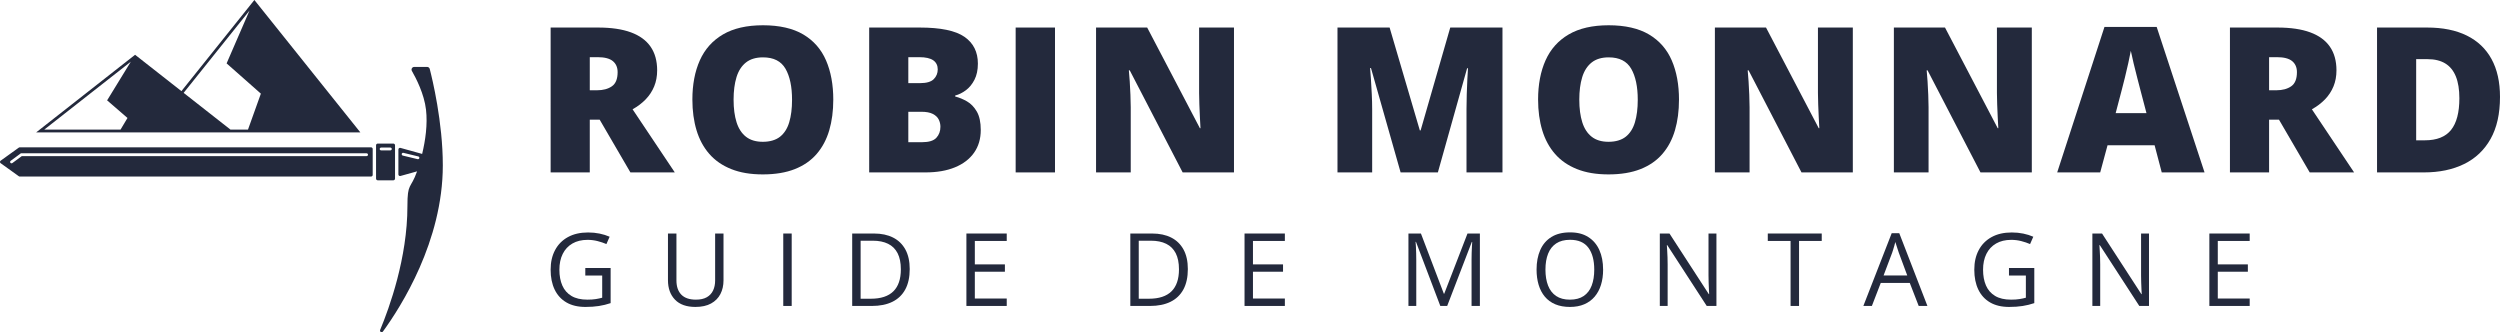 <?xml version="1.0" encoding="UTF-8"?>
<svg id="Calque_1" data-name="Calque 1" xmlns="http://www.w3.org/2000/svg" viewBox="0 0 4516.53 600.16">
  <defs>
    <style>
      .cls-1 {
        fill: #23293c;
        stroke-width: 0px;
      }
    </style>
  </defs>
  <path id="Montagnes" class="cls-1" d="m555.31,119.6L459.56,0l-95.75,119.6-36.05,45.03-83.71-65.68-89.4,70.13-89.39,70.14h585.79l-95.75-119.61Zm-397.51,53.48l78.56-61.64-42.84,69.88,36.82,31.79-12.58,21.03H79.97l77.82-61.06Zm258.57,61.06l-82.92-65.06-1.68-1.32,36.01-44.97,82.95-103.63-41.34,95.35,61.9,54.67-23.27,64.96h-31.65Z"/>
  <g id="Piolet">
    <path class="cls-1" d="m670.38,266.18H35.57c-.8,0-1.56.33-2.11.9L.81,290.54c-1.08,1.13-1.08,2.91,0,4.04l32.65,23.45c.55.58,1.32.9,2.11.9h634.81c1.61,0,2.92-1.31,2.92-2.92v-46.91c0-1.62-1.31-2.92-2.92-2.92m-8.1,15.84H39.4l-17.08,12.59c-.45.33-.98.49-1.5.49-.78,0-1.55-.36-2.05-1.03-.83-1.13-.59-2.72.54-3.55l18.42-13.57h624.55c1.4,0,2.54,1.14,2.54,2.54s-1.14,2.54-2.54,2.54"/>
    <path class="cls-1" d="m710.62,259.38h-28.19c-1.68,0-3.05,1.36-3.05,3.05v60.26c0,1.68,1.36,3.05,3.05,3.05h28.19c1.68,0,3.05-1.36,3.05-3.05v-60.26c0-1.68-1.36-3.05-3.05-3.05m-5.38,12.29h-16.73c-1.4,0-2.54-1.14-2.54-2.54s1.14-2.54,2.54-2.54h16.73c1.4,0,2.54,1.14,2.54,2.54s-1.14,2.54-2.54,2.54"/>
    <path class="cls-1" d="m776.37,124.55c-.56-2.15-2.5-3.65-4.72-3.65h-23.28c-3.75,0-6.1,4.05-4.22,7.3,7.49,13.02,22.21,41.56,25.48,69.85,3.11,26.87-1.14,55.82-6.97,80.03l-39.2-10.88c-1.86-.52-3.71.88-3.71,2.82v45.07c0,1.93,1.84,3.33,3.71,2.82l30.05-8.34c-11.82,33.15-17.46,19.66-17.46,63.03,0,93.18-32.45,183.11-49.28,223.48-1.33,3.2,3.02,5.65,5.06,2.85,32.78-45.01,108.17-163.39,108.17-300.18,0-78.24-19.08-156.62-23.63-174.2m-18.78,161.15c-.28,1.16-1.32,1.94-2.47,1.94-.2,0-.4-.02-.6-.07l-26.86-6.49c-1.36-.33-2.2-1.7-1.87-3.07.33-1.36,1.7-2.2,3.06-1.87l26.86,6.49c1.36.33,2.2,1.7,1.87,3.06"/>
  </g>
  <g>
    <g>
      <path class="cls-1" d="m1080.54,49.76c23.75,0,43.5,2.89,59.25,8.68,15.75,5.79,27.59,14.41,35.54,25.87,7.93,11.46,11.9,25.72,11.9,42.79,0,10.62-1.79,20.29-5.37,29-3.58,8.71-8.68,16.5-15.31,23.36-6.62,6.86-14.53,12.86-23.72,17.99l76.26,114.03h-80.2l-55.5-95.24h-17.9v95.24h-70.71V49.76h85.75Zm-1.07,53.53h-13.96v59.79h13.25c10.86,0,19.75-2.39,26.67-7.16,6.92-4.77,10.38-13.31,10.38-25.6,0-8.47-2.86-15.1-8.59-19.87-5.73-4.77-14.98-7.16-27.75-7.16Z"/>
      <path class="cls-1" d="m1505.4,180.26c0,20.17-2.41,38.52-7.25,55.05-4.83,16.53-12.38,30.76-22.64,42.7-10.27,11.94-23.45,21.1-39.56,27.48-16.11,6.38-35.39,9.58-57.82,9.58s-40.97-3.19-57.01-9.58c-16.06-6.38-29.27-15.51-39.65-27.39-10.38-11.87-18.08-26.11-23.09-42.7-5.01-16.59-7.52-35.09-7.52-55.5,0-27.21,4.5-50.87,13.51-70.98,9.01-20.11,22.94-35.68,41.8-46.72,18.85-11.04,42.96-16.56,72.32-16.56s54.09,5.55,72.77,16.65c18.68,11.1,32.37,26.73,41.09,46.9,8.71,20.17,13.07,43.86,13.07,71.07Zm-180.09,0c0,15.75,1.79,29.3,5.37,40.64,3.58,11.34,9.25,20.05,17.01,26.14,7.75,6.09,17.9,9.13,30.43,9.13s23.36-3.04,31.06-9.13c7.69-6.09,13.25-14.8,16.64-26.14,3.41-11.34,5.1-24.88,5.1-40.64,0-23.63-3.94-42.31-11.82-56.03-7.88-13.72-21.43-20.59-40.64-20.59-12.77,0-23.07,3.1-30.88,9.31-7.82,6.21-13.49,15.04-17.01,26.49s-5.28,25.06-5.28,40.82Z"/>
      <path class="cls-1" d="m1570.26,49.76h91.3c37.83,0,64.8,5.61,80.92,16.83,16.11,11.22,24.17,27.33,24.17,48.33,0,11.46-2.06,21.19-6.17,29.18-4.12,8-9.31,14.32-15.58,18.98-6.26,4.65-12.68,7.82-19.24,9.49v1.79c7.16,1.79,14.29,4.74,21.39,8.86,7.1,4.12,13.01,10.27,17.73,18.44,4.71,8.18,7.07,19.24,7.07,33.21,0,15.87-4.03,29.54-12.08,40.99-8.06,11.46-19.55,20.26-34.46,26.4-14.92,6.15-32.64,9.22-53.17,9.22h-101.86V49.76Zm70.71,100.43h21.3c11.69,0,19.93-2.42,24.7-7.25,4.77-4.83,7.16-10.71,7.16-17.63s-2.72-12.62-8.14-16.38c-5.44-3.76-13.82-5.64-25.15-5.64h-19.87v46.9Zm0,51.74v54.96h24.88c12.29,0,20.88-2.65,25.78-7.97,4.89-5.31,7.34-11.96,7.34-19.96,0-4.65-1.05-9.04-3.14-13.16s-5.64-7.46-10.65-10.02c-5.01-2.57-11.94-3.85-20.77-3.85h-23.45Z"/>
      <path class="cls-1" d="m1834.9,311.48V49.76h71.07v261.72h-71.07Z"/>
      <path class="cls-1" d="m2229.33,311.48h-92.73l-95.59-184.39h-1.61c.59,5.61,1.13,12.35,1.61,20.23.48,7.88.9,15.9,1.25,24.08.36,8.18.54,15.55.54,22.11v117.97h-62.66V49.76h92.37l95.24,181.88h1.07c-.36-5.73-.72-12.38-1.07-19.96-.36-7.58-.69-15.24-.98-23-.3-7.76-.45-14.62-.45-20.59V49.76h63.01v261.72Z"/>
      <path class="cls-1" d="m2530.36,311.48l-53.53-188.5h-1.61c.48,4.89.99,11.52,1.52,19.87.54,8.35,1.04,17.36,1.52,27.03.48,9.67.72,18.98.72,27.93v113.68h-62.66V49.76h94.16l54.6,185.82h1.43l53.53-185.82h94.34v261.72h-64.98v-114.75c0-8.23.15-17.1.45-26.58.29-9.49.65-18.44,1.07-26.85.41-8.41.8-15.07,1.16-19.96h-1.61l-52.81,188.15h-67.31Z"/>
      <path class="cls-1" d="m3033.27,180.26c0,20.17-2.41,38.52-7.25,55.05-4.83,16.53-12.38,30.76-22.64,42.7-10.27,11.94-23.45,21.1-39.56,27.48-16.11,6.38-35.39,9.58-57.82,9.58s-40.97-3.19-57.01-9.58c-16.06-6.38-29.27-15.51-39.65-27.39-10.38-11.87-18.08-26.11-23.09-42.7-5.01-16.59-7.52-35.09-7.52-55.5,0-27.21,4.5-50.87,13.51-70.98,9.01-20.11,22.94-35.68,41.8-46.72,18.85-11.04,42.96-16.56,72.32-16.56s54.09,5.55,72.77,16.65c18.68,11.1,32.37,26.73,41.09,46.9,8.71,20.17,13.07,43.86,13.07,71.07Zm-180.09,0c0,15.75,1.79,29.3,5.37,40.64,3.58,11.34,9.25,20.05,17.01,26.14,7.75,6.09,17.9,9.13,30.43,9.13s23.36-3.04,31.06-9.13c7.69-6.09,13.25-14.8,16.64-26.14,3.41-11.34,5.1-24.88,5.1-40.64,0-23.63-3.94-42.31-11.82-56.03-7.88-13.72-21.43-20.59-40.64-20.59-12.77,0-23.07,3.1-30.88,9.31-7.82,6.21-13.49,15.04-17.01,26.49-3.52,11.46-5.28,25.06-5.28,40.82Z"/>
      <path class="cls-1" d="m3347.33,311.48h-92.73l-95.59-184.39h-1.61c.59,5.61,1.13,12.35,1.61,20.23.48,7.88.9,15.9,1.25,24.08.36,8.18.54,15.55.54,22.11v117.97h-62.66V49.76h92.37l95.24,181.88h1.07c-.36-5.73-.72-12.38-1.07-19.96-.36-7.58-.69-15.24-.98-23-.3-7.76-.45-14.62-.45-20.59V49.76h63.01v261.72Z"/>
      <path class="cls-1" d="m3670.69,311.48h-92.73l-95.59-184.39h-1.61c.59,5.61,1.13,12.35,1.61,20.23.48,7.88.9,15.9,1.25,24.08.36,8.18.54,15.55.54,22.11v117.97h-62.66V49.76h92.37l95.24,181.88h1.07c-.36-5.73-.72-12.38-1.07-19.96-.36-7.58-.69-15.24-.98-23-.3-7.76-.45-14.62-.45-20.59V49.76h63.01v261.72Z"/>
      <path class="cls-1" d="m3905.43,311.48l-12.89-49.05h-85.03l-13.25,49.05h-77.69l85.39-262.8h94.34l86.47,262.8h-77.34Zm-27.57-107.05l-11.28-42.96c-1.2-4.65-2.93-11.31-5.19-19.96-2.27-8.65-4.51-17.6-6.72-26.85-2.21-9.25-3.91-16.86-5.1-22.82-1.07,5.97-2.59,13.34-4.57,22.11-1.96,8.77-4,17.45-6.09,26.05-2.09,8.59-3.91,15.75-5.46,21.48l-11.28,42.96h55.67Z"/>
      <path class="cls-1" d="m4114.4,49.76c23.75,0,43.5,2.89,59.25,8.68,15.75,5.79,27.59,14.41,35.54,25.87,7.93,11.46,11.9,25.72,11.9,42.79,0,10.62-1.79,20.29-5.37,29-3.58,8.71-8.68,16.5-15.31,23.36-6.62,6.86-14.53,12.86-23.72,17.99l76.26,114.03h-80.2l-55.5-95.24h-17.9v95.24h-70.71V49.76h85.75Zm-1.07,53.53h-13.96v59.79h13.25c10.86,0,19.75-2.39,26.67-7.16,6.92-4.77,10.38-13.31,10.38-25.6,0-8.47-2.86-15.1-8.59-19.87-5.73-4.77-14.98-7.16-27.75-7.16Z"/>
      <path class="cls-1" d="m4516.53,175.07c0,30.43-5.67,55.74-17.01,75.9-11.34,20.17-27.3,35.3-47.88,45.38-20.59,10.09-44.79,15.13-72.59,15.13h-84.67V49.76h90.58c28.16,0,52.03,4.83,71.61,14.5,19.57,9.67,34.46,23.81,44.66,42.43,10.21,18.62,15.31,41.41,15.31,68.38Zm-73.4,2.51c0-15.87-2.12-29.03-6.36-39.47-4.24-10.44-10.59-18.26-19.06-23.45-8.48-5.19-19.15-7.79-32.04-7.79h-20.59v146.61h15.75c21.48,0,37.24-6.23,47.26-18.71,10.02-12.47,15.04-31.54,15.04-57.2Z"/>
    </g>
    <g>
      <path class="cls-1" d="m1057.44,484.17h45.74v63.46c-6.86,2.33-13.92,4.06-21.17,5.19-7.25,1.13-15.35,1.7-24.3,1.7-13.61,0-25.08-2.71-34.42-8.15-9.34-5.43-16.42-13.17-21.26-23.23-4.83-10.05-7.25-22-7.25-35.85s2.67-25.36,8.01-35.45c5.34-10.08,13.07-17.91,23.18-23.49,10.12-5.58,22.27-8.37,36.48-8.37,7.28,0,14.18.67,20.72,2.01,6.53,1.35,12.6,3.24,18.21,5.69l-5.82,13.25c-4.83-2.09-10.16-3.88-15.98-5.37-5.82-1.49-11.83-2.24-18.03-2.24-10.68,0-19.83,2.21-27.44,6.62-7.61,4.42-13.43,10.65-17.46,18.71-4.03,8.06-6.04,17.61-6.04,28.64s1.76,20.42,5.28,28.51c3.52,8.09,9.01,14.37,16.47,18.84,7.46,4.48,17.06,6.71,28.82,6.71,5.91,0,10.98-.34,15.22-1.03,4.24-.68,8.08-1.5,11.54-2.46v-40.1h-30.52v-13.61Z"/>
      <path class="cls-1" d="m1307.1,421.87v84.67c0,9.25-1.87,17.48-5.6,24.7-3.73,7.22-9.35,12.9-16.87,17.05-7.52,4.15-16.95,6.22-28.28,6.22-16.17,0-28.48-4.39-36.92-13.16-8.45-8.77-12.67-20.5-12.67-35.18v-84.32h15.31v84.76c0,11.1,2.94,19.66,8.82,25.69,5.87,6.03,14.66,9.04,26.36,9.04,7.99,0,14.55-1.44,19.65-4.34,5.1-2.89,8.89-6.95,11.37-12.17,2.48-5.22,3.71-11.26,3.71-18.13v-84.85h15.13Z"/>
      <path class="cls-1" d="m1415.06,552.73v-130.86h15.22v130.86h-15.22Z"/>
      <path class="cls-1" d="m1643.51,486.05c0,14.74-2.69,27.05-8.06,36.92-5.37,9.88-13.14,17.31-23.32,22.29-10.17,4.98-22.51,7.47-37.01,7.47h-35.54v-130.86h39.48c13.3,0,24.76,2.43,34.37,7.29,9.61,4.87,17.02,12.06,22.24,21.57,5.22,9.52,7.84,21.29,7.84,35.31Zm-16.02.54c0-11.75-1.95-21.45-5.86-29.09-3.91-7.64-9.64-13.32-17.19-17.05-7.55-3.73-16.78-5.59-27.7-5.59h-21.93v104.81h18.53c18.02,0,31.55-4.44,40.59-13.34,9.04-8.89,13.56-22.14,13.56-39.74Z"/>
      <path class="cls-1" d="m1818.78,552.73h-72.86v-130.86h72.86v13.43h-57.64v42.34h54.33v13.25h-54.33v48.42h57.64v13.43Z"/>
      <path class="cls-1" d="m2145.97,486.05c0,14.74-2.69,27.05-8.06,36.92-5.37,9.88-13.14,17.31-23.32,22.29-10.17,4.98-22.51,7.47-37.01,7.47h-35.54v-130.86h39.48c13.3,0,24.76,2.43,34.37,7.29,9.61,4.87,17.02,12.06,22.24,21.57,5.22,9.52,7.84,21.29,7.84,35.31Zm-16.02.54c0-11.75-1.95-21.45-5.86-29.09-3.91-7.64-9.64-13.32-17.19-17.05-7.55-3.73-16.78-5.59-27.7-5.59h-21.93v104.81h18.53c18.02,0,31.55-4.44,40.59-13.34,9.04-8.89,13.56-22.14,13.56-39.74Z"/>
      <path class="cls-1" d="m2321.25,552.73h-72.86v-130.86h72.86v13.43h-57.64v42.34h54.33v13.25h-54.33v48.42h57.64v13.43Z"/>
      <path class="cls-1" d="m2602.07,552.73l-43.95-115.82h-.72c.24,2.45.45,5.43.63,8.95.18,3.52.33,7.36.44,11.5s.18,8.37.18,12.66v82.71h-14.14v-130.86h22.56l41.44,108.84h.62l42.07-108.84h22.38v130.86h-15.04v-83.78c0-3.88.06-7.77.18-11.68.12-3.91.27-7.61.45-11.1.18-3.49.36-6.52.54-9.08h-.72l-44.49,115.64h-12.44Z"/>
      <path class="cls-1" d="m2896.21,487.12c0,10.09-1.28,19.26-3.85,27.53-2.57,8.27-6.37,15.36-11.42,21.3-5.04,5.94-11.29,10.52-18.75,13.74-7.46,3.22-16.11,4.83-25.96,4.83s-18.99-1.61-26.54-4.83c-7.55-3.22-13.81-7.82-18.8-13.78-4.98-5.97-8.71-13.1-11.19-21.39-2.48-8.29-3.71-17.48-3.71-27.57,0-13.36,2.2-25.09,6.62-35.18,4.41-10.08,11.11-17.93,20.09-23.54,8.98-5.61,20.24-8.41,33.79-8.41s23.85,2.77,32.71,8.32c8.86,5.55,15.57,13.35,20.14,23.41,4.57,10.06,6.85,21.92,6.85,35.58Zm-104.19,0c0,11.1,1.58,20.71,4.75,28.82,3.16,8.12,8.01,14.38,14.54,18.8,6.54,4.42,14.84,6.62,24.93,6.62s18.45-2.21,24.93-6.62c6.48-4.41,11.26-10.68,14.37-18.8,3.1-8.11,4.65-17.72,4.65-28.82,0-16.89-3.54-30.09-10.61-39.61-7.07-9.52-18.1-14.28-33.07-14.28-10.15,0-18.5,2.18-25.06,6.53-6.57,4.36-11.45,10.55-14.64,18.57-3.19,8.03-4.79,17.62-4.79,28.78Z"/>
      <path class="cls-1" d="m3100.94,552.73h-17.54l-71.34-109.92h-.72c.18,2.93.39,6.25.63,9.98.24,3.73.43,7.7.58,11.91.15,4.2.23,8.49.23,12.84v75.19h-14.14v-130.86h17.45l71.07,109.56h.62c-.12-2.09-.27-5.06-.45-8.9-.17-3.85-.34-8-.49-12.44-.15-4.44-.23-8.57-.23-12.4v-75.81h14.32v130.86Z"/>
      <path class="cls-1" d="m3250.17,552.73h-15.31v-117.44h-41.17v-13.43h97.47v13.43h-40.99v117.44Z"/>
      <path class="cls-1" d="m3466.35,552.73l-16.11-41.53h-52.46l-16.02,41.53h-15.4l51.2-131.4h13.7l50.84,131.4h-15.75Zm-20.68-55.05l-15.31-41.26c-.36-1.07-.94-2.83-1.74-5.28-.8-2.44-1.63-4.98-2.46-7.61-.84-2.62-1.52-4.74-2.06-6.36-.6,2.45-1.24,4.88-1.93,7.3-.69,2.41-1.36,4.65-2.01,6.71-.66,2.06-1.23,3.81-1.7,5.24l-15.57,41.26h42.79Z"/>
      <path class="cls-1" d="m3629.45,484.17h45.74v63.46c-6.86,2.33-13.92,4.06-21.17,5.19-7.25,1.13-15.35,1.7-24.3,1.7-13.61,0-25.08-2.71-34.42-8.15-9.34-5.43-16.42-13.17-21.26-23.23-4.83-10.05-7.25-22-7.25-35.85s2.66-25.36,8.01-35.45c5.34-10.08,13.07-17.91,23.18-23.49,10.12-5.58,22.27-8.37,36.48-8.37,7.28,0,14.18.67,20.72,2.01,6.53,1.35,12.6,3.24,18.21,5.69l-5.82,13.25c-4.83-2.09-10.16-3.88-15.97-5.37-5.82-1.49-11.83-2.24-18.04-2.24-10.68,0-19.82,2.21-27.43,6.62-7.61,4.42-13.43,10.65-17.46,18.71-4.03,8.06-6.04,17.61-6.04,28.64s1.76,20.42,5.28,28.51c3.52,8.09,9.01,14.37,16.47,18.84,7.46,4.48,17.06,6.71,28.82,6.71,5.91,0,10.98-.34,15.22-1.03,4.24-.68,8.08-1.5,11.54-2.46v-40.1h-30.52v-13.61Z"/>
      <path class="cls-1" d="m3882.41,552.73h-17.54l-71.34-109.92h-.72c.18,2.93.39,6.25.63,9.98.24,3.73.43,7.7.58,11.91.15,4.2.23,8.49.23,12.84v75.19h-14.14v-130.86h17.45l71.07,109.56h.62c-.12-2.09-.27-5.06-.45-8.9-.17-3.85-.34-8-.49-12.44-.15-4.44-.23-8.57-.23-12.4v-75.81h14.32v130.86Z"/>
      <path class="cls-1" d="m4064.32,552.73h-72.86v-130.86h72.86v13.43h-57.64v42.34h54.33v13.25h-54.33v48.42h57.64v13.43Z"/>
    </g>
  </g>
</svg>